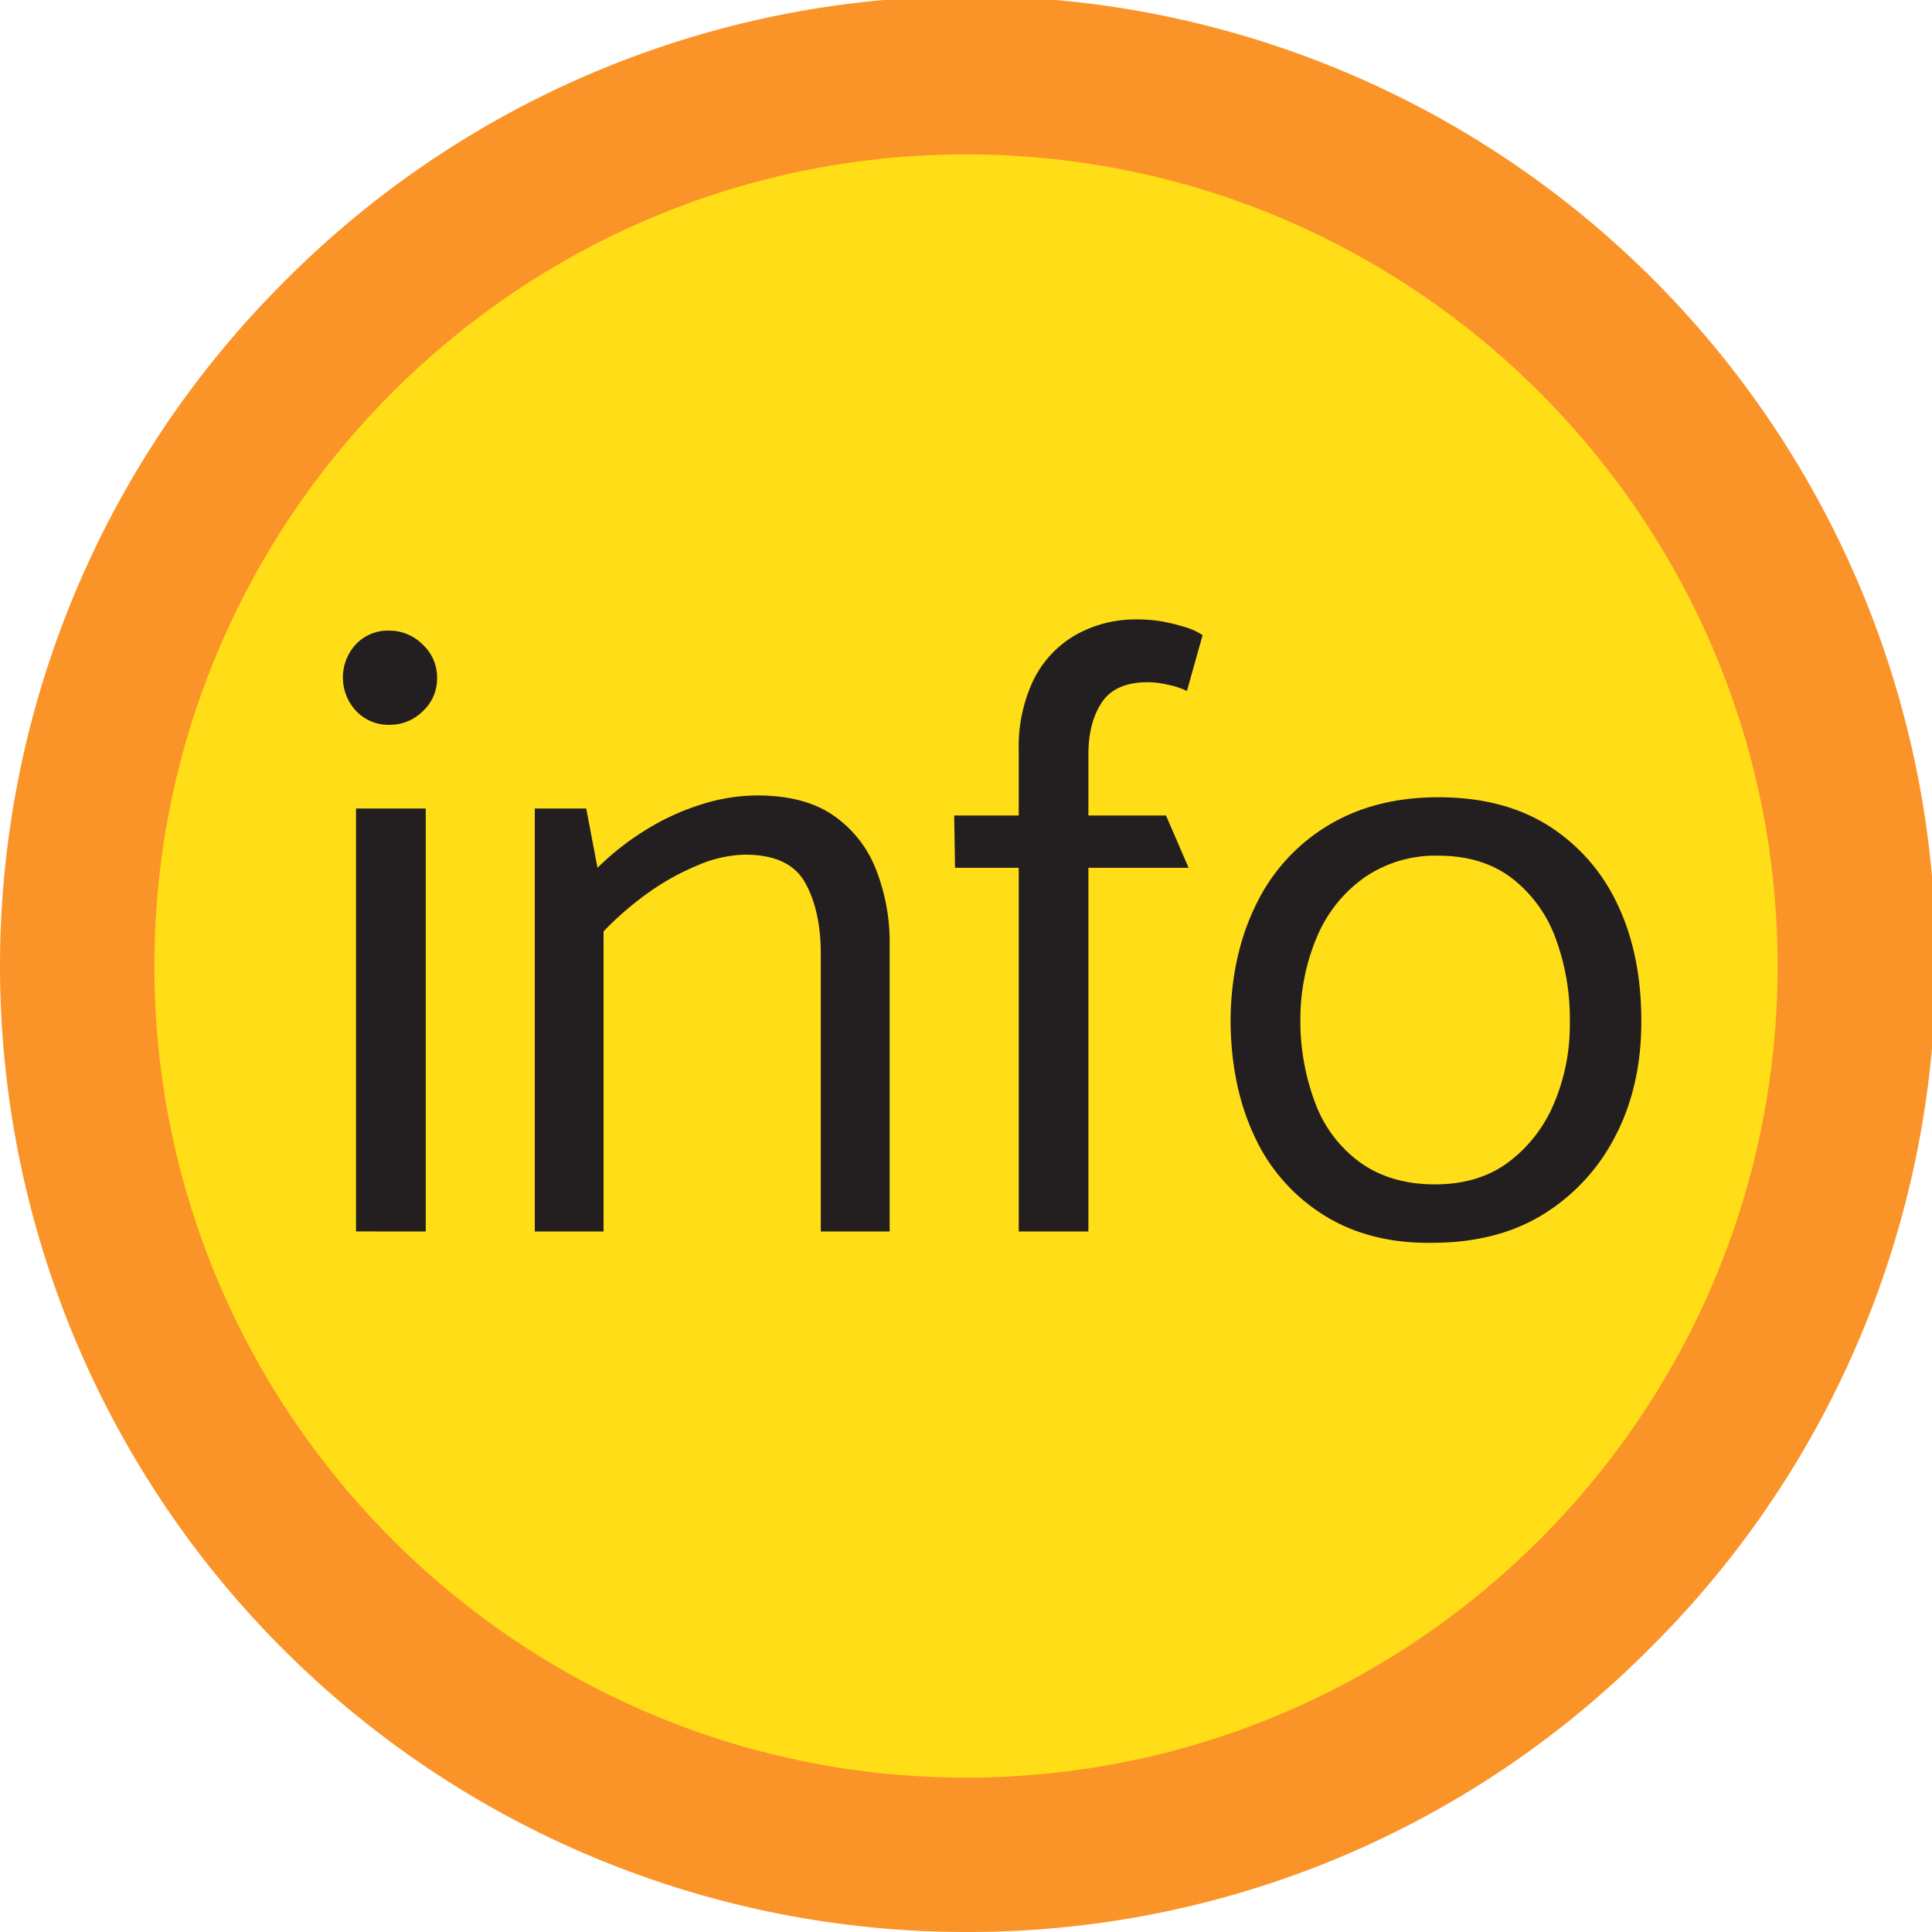 <svg xmlns="http://www.w3.org/2000/svg" viewBox="0 0 513 513"><defs><style>.cls-1{fill:#ffde17;}.cls-2{fill:#fb9428;}.cls-3{fill:#231f20;}</style></defs><g id="Layer_2" data-name="Layer 2"><g id="Layer_1-2" data-name="Layer 1"><circle class="cls-1" cx="261.64" cy="247.36" r="232.57"/><path class="cls-2" d="M256.5,513A256.5,256.5,0,0,1,75.13,75.13,256.5,256.5,0,1,1,437.87,437.87,254.8,254.8,0,0,1,256.5,513Zm0-472C137.67,41,41,137.67,41,256.5S137.67,472,256.5,472,472,375.33,472,256.5,375.33,41,256.5,41Z"/><path class="cls-3" d="M94.53,188.75a13,13,0,0,1,0-17.71,11.71,11.71,0,0,1,8.8-3.59,12.44,12.44,0,0,1,8.91,3.7,11.86,11.86,0,0,1,3.82,8.8,11.72,11.72,0,0,1-3.82,8.92,12.35,12.35,0,0,1-8.68,3.59A11.8,11.8,0,0,1,94.53,188.75Zm0,138.23V214.68h18.52V327ZM142,327V214.68h13.66l3,15.75a70.8,70.8,0,0,1,12.27-9.72,64,64,0,0,1,14.94-7A49.87,49.87,0,0,1,201,211.21q12.5,0,20.14,5.21a31.1,31.1,0,0,1,11.34,14.13A53,53,0,0,1,236.23,251V327H217.94V253.35q0-11.57-4.17-19t-16-7.41a33.25,33.25,0,0,0-12.38,2.77,65.52,65.52,0,0,0-13.2,7.3,83.93,83.93,0,0,0-11.93,10.3V327ZM253.36,216.54H270.5V199.17a41.24,41.24,0,0,1,3.82-18.41,28.14,28.14,0,0,1,11-12,32.4,32.4,0,0,1,16.9-4.28,35.94,35.94,0,0,1,6.6.58,51.41,51.41,0,0,1,6,1.5,16.59,16.59,0,0,1,4.51,2.09l-4.16,14.82a22.09,22.09,0,0,0-4.87-1.62,24.49,24.49,0,0,0-5.55-.7q-8.58,0-12.16,5.33T289,200.33v16.21h20.61l6,13.89H289V327H270.5V230.43H253.59ZM380.25,330q-16.68.24-28.83-7.41A48.43,48.43,0,0,1,333,301.51q-6.24-13.42-6.25-31,.23-17.13,6.83-30.45a49.61,49.61,0,0,1,19-20.84q12.38-7.51,29.29-7.53,17.13,0,29.06,7.41a49.18,49.18,0,0,1,18.41,20.73q6.48,13.32,6.48,31.37,0,17.15-6.83,30.33a52.44,52.44,0,0,1-19.1,20.84Q397.61,330,380.25,330Zm.69-15.51q11.58,0,19.45-5.79a37.59,37.59,0,0,0,12.16-15.51,53.53,53.53,0,0,0,4.28-21.77,61.47,61.47,0,0,0-3.93-22.69A35.4,35.4,0,0,0,401.2,233q-7.76-5.79-19.33-5.79A33.1,33.1,0,0,0,362.3,233a36.59,36.59,0,0,0-12.5,15.51,56,56,0,0,0-4.51,21.77,61.64,61.64,0,0,0,3.93,22.57,34.19,34.19,0,0,0,12,15.86Q369.36,314.48,380.94,314.48Z"/></g></g></svg>